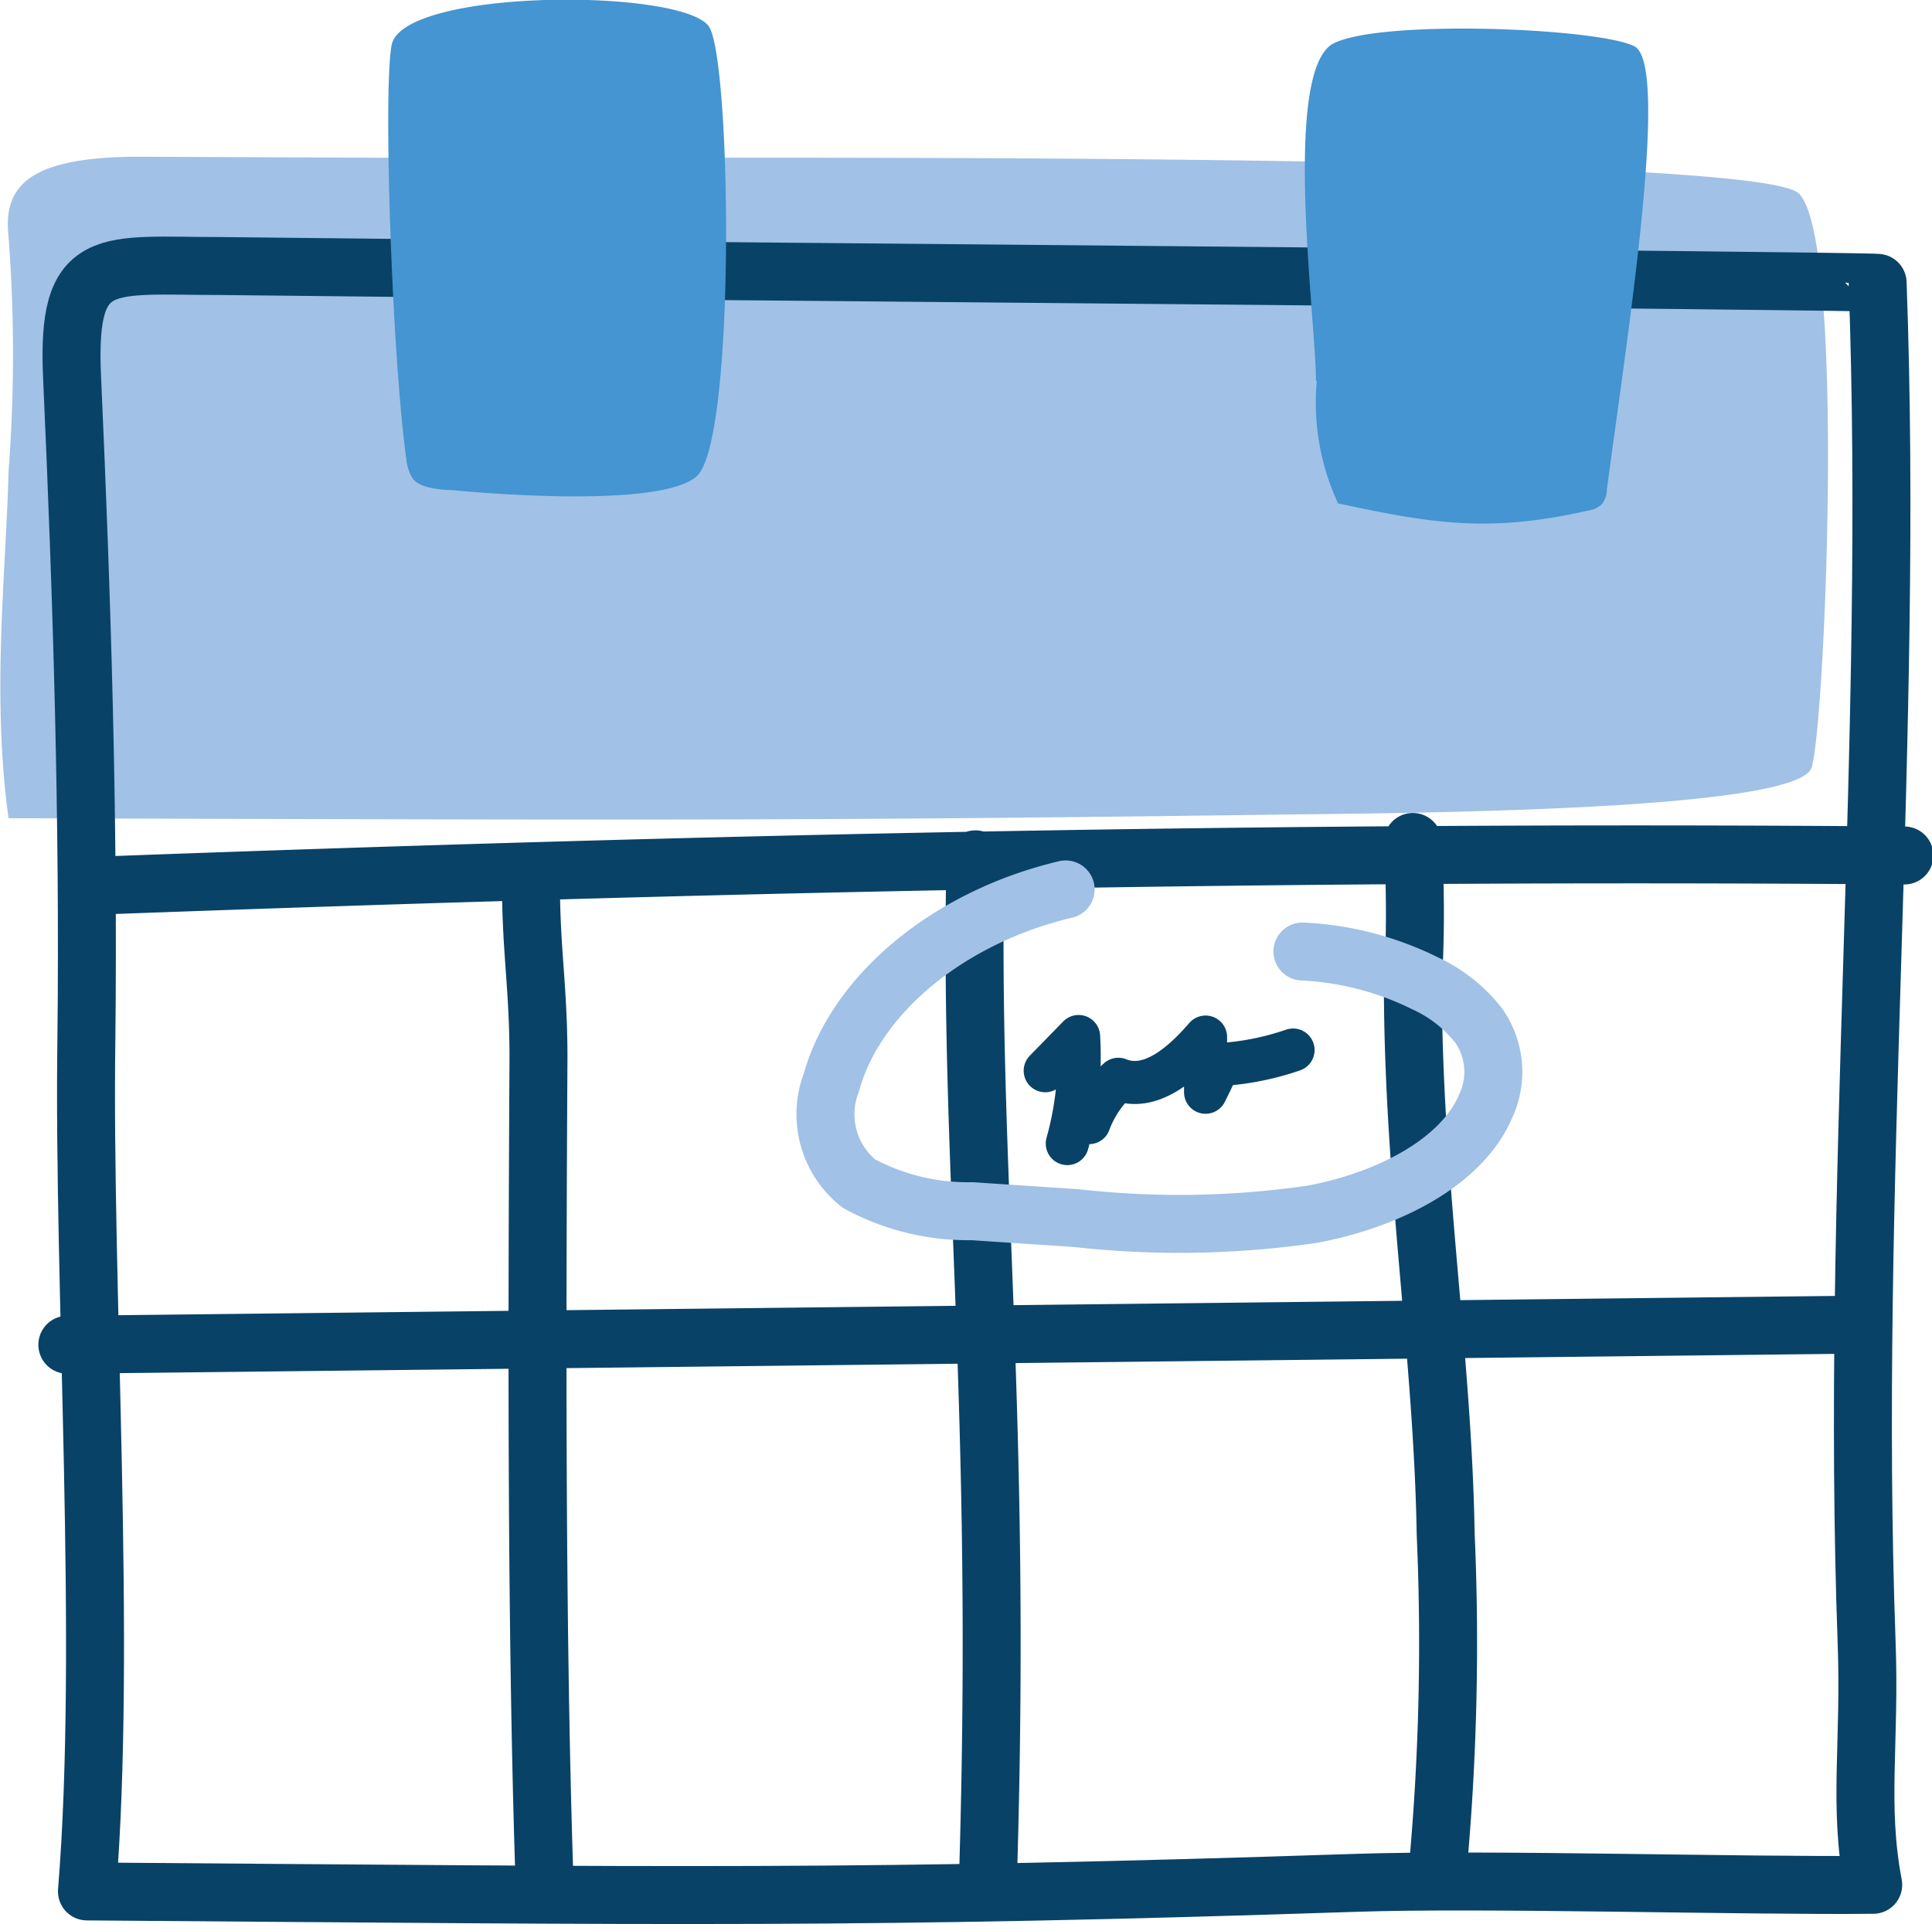 <?xml version="1.0"?>
<svg xmlns="http://www.w3.org/2000/svg" xmlns:xlink="http://www.w3.org/1999/xlink" width="70" height="69.72" viewBox="0 0 70 69.72">
  <defs>
    <style>.cls-1,.cls-4,.cls-6,.cls-7{fill:none;}.cls-2{clip-path:url(#clip-path);}.cls-3{fill:#a1c1e6;}.cls-4,.cls-6{stroke:#094267;}.cls-4,.cls-6,.cls-7{stroke-linecap:round;stroke-linejoin:round;}.cls-4,.cls-7{stroke-width:2.1px;}.cls-5{fill:#4495d1;}.cls-6{stroke-width:1.56px;}.cls-7{stroke:#a1c1e6;}</style>
    <clipPath id="clip-path" transform="translate(0)">
      <rect class="cls-1" width="70" height="69.72"/>
    </clipPath>
  </defs>
  <title>80</title>
  <g id="Layer_2" data-name="Layer 2">
    <g id="Layer_1-2" data-name="Layer 1">
      <g class="cls-2">
        <path class="cls-3" d="M.31,29.65c21.46.06,28.11.11,45.91-.13,4.66-.06,18.83-.12,19.41-1.69C66.11,26.57,66.9,8.58,65.16,7S21.29,5.75,17.28,5.73L5.16,5.68C1,5.66.11,6.76.31,8.58a56.09,56.09,0,0,1,0,8.5c-.09,3.65-.62,8.07,0,12.57" transform="translate(0)"/>
        <path class="cls-4" d="M3.15,68.54c21.46.16,28.12.28,45.92-.31,4.65-.16,14.14.12,18.8.07-.55-2.9-.1-5.12-.24-8.82-.59-16.4,1-32.82.4-49.23,0-.07-43.9-.44-47.91-.48L8,9.64c-4.2,0-5.59-.49-5.39,4,.36,8,.61,16,.52,24C3,46.64,3.88,59.59,3.15,68.54Z" transform="translate(0)"/>
        <path class="cls-5" d="M14.72,16.6a1.62,1.62,0,0,0,.24.75c.31.42,1.43.41,1.43.41s7.43.76,8.85-.5S26.5,2.43,25.71,1s-11.1-1.45-11.52.63c-.31,1.57,0,11.1.53,15" transform="translate(0)"/>
        <path class="cls-5" d="M47.71,13.8a8.69,8.69,0,0,0,.77,4.44C52,19,54,19.3,57.55,18.5a.92.92,0,0,0,.48-.22.87.87,0,0,0,.19-.54c.7-5.32,2.31-15.38,1-16.06s-9.52-1-11-.05c-1.74,1.26-.54,10-.54,12.17" transform="translate(0)"/>
        <path class="cls-4" d="M52.14,67.2a89.71,89.71,0,0,0,.24-11.6c-.11-6.52-1.18-12.78-1.19-19.94a44.25,44.25,0,0,0,0-5.15M35.81,67.6c.49-16.83-.7-25.07-.47-36.46M19.72,67.91c-.3-9.22-.26-20.35-.21-29.58,0-2.68-.3-4-.27-6.71M2.44,48.73l65-.73M3.62,32.09C25.78,31.27,46.77,30.82,69,31" transform="translate(0)"/>
        <path class="cls-6" d="M37.87,38.8l1.21-1.24a11.8,11.8,0,0,1-.41,3.88,8,8,0,0,1,.67-1.76,1.36,1.36,0,0,0,.12,1,4,4,0,0,1,1.06-1.57c1.17.47,2.34-.58,3.16-1.53,0,.67,0,1.33,0,2,.16-.32.32-.65.47-1a10,10,0,0,0,2.7-.53" transform="translate(0)"/>
        <path class="cls-7" d="M38.61,32.23c-4.23,1-7.6,3.79-8.49,7a3.21,3.21,0,0,0,1,3.66,8.29,8.29,0,0,0,4.1,1l3.77.25A33.4,33.4,0,0,0,47.55,44c2.77-.52,5.42-1.89,6.28-3.92a2.92,2.92,0,0,0-.25-2.91,5.23,5.23,0,0,0-1.93-1.53,11.2,11.2,0,0,0-4.46-1.16" transform="translate(0)"/>
      </g>
    </g>
  </g>
</svg>
